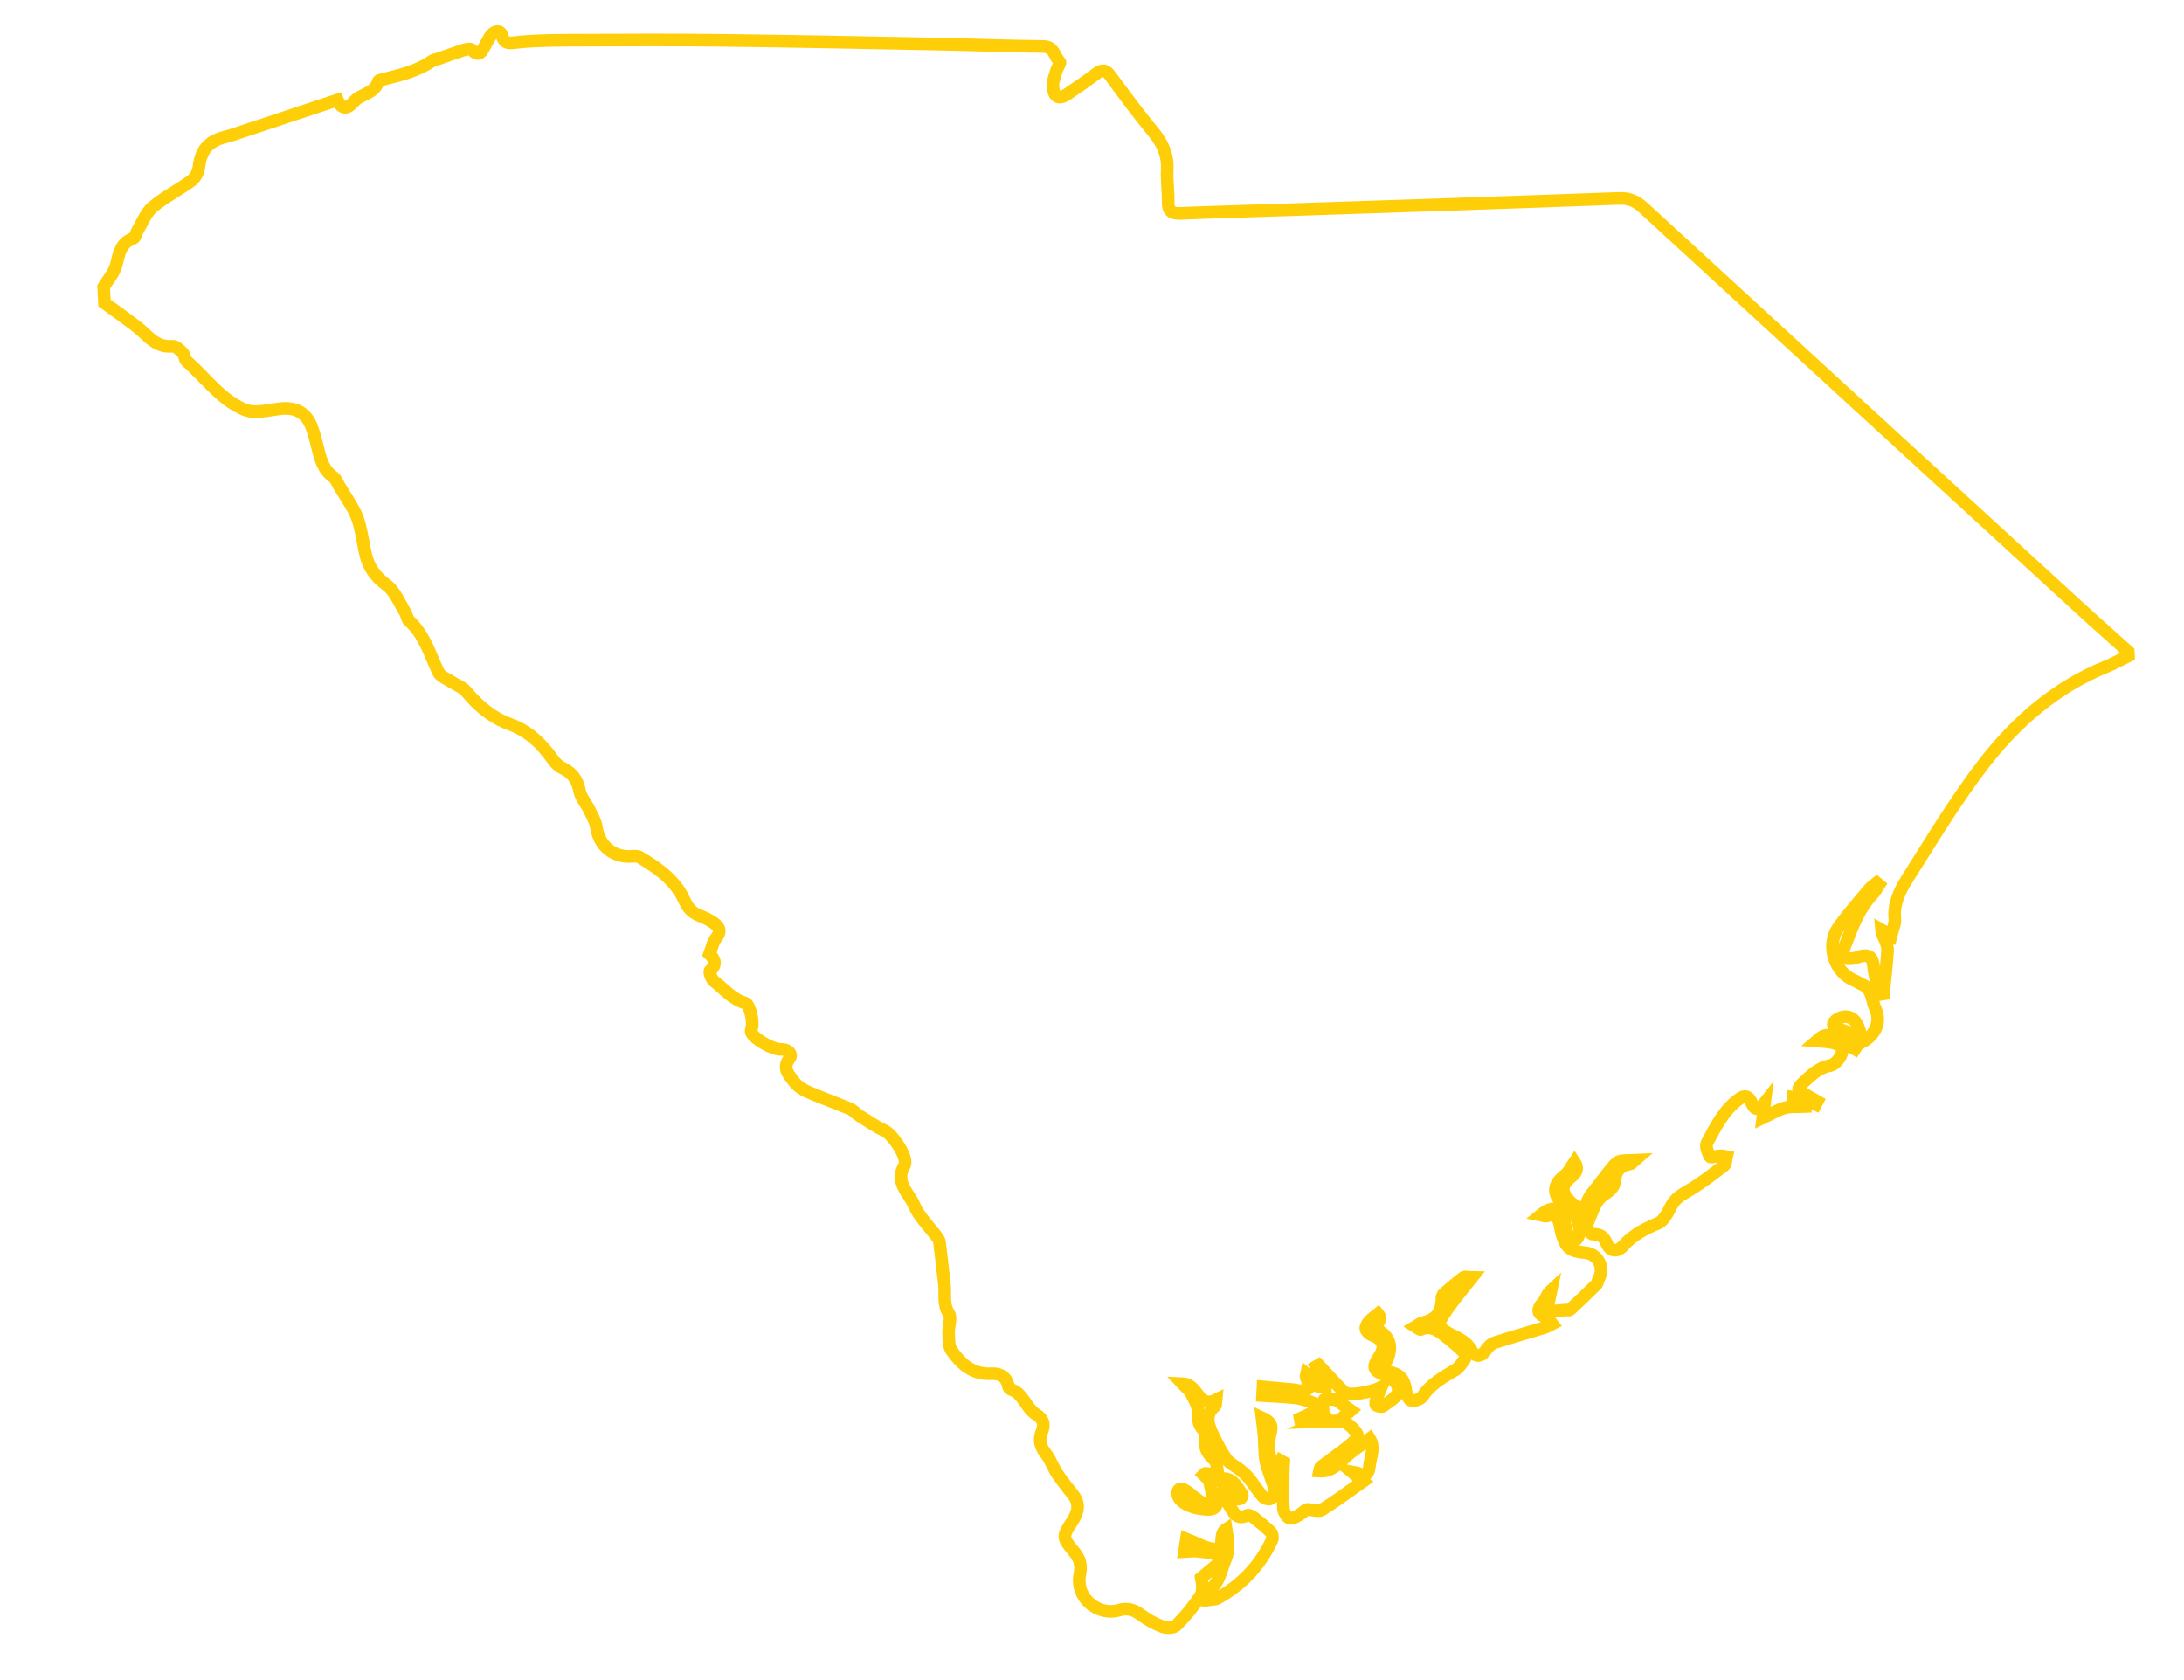 <?xml version="1.0" encoding="utf-8"?>
<!-- Generator: Adobe Illustrator 27.0.0, SVG Export Plug-In . SVG Version: 6.00 Build 0)  -->
<svg version="1.1" id="Layer_1" xmlns="http://www.w3.org/2000/svg" xmlns:xlink="http://www.w3.org/1999/xlink" x="0px" y="0px"
	 viewBox="0 0 1728 1329.17" style="enable-background:new 0 0 1728 1329.17;" xml:space="preserve">
<style type="text/css">
	.st0{fill-rule:evenodd;clip-rule:evenodd;fill:none;stroke:#FECF08;stroke-width:10;stroke-miterlimit:10;}
</style>
<g>
	<path class="st0" d="M1644.59,480.24c-114.8-105.23-229.61-210.45-344.26-315.86c-5.85-5.39-11.46-7.76-19.61-7.42
		c-86.1,3.21-172.26,6.06-258.43,8.91c-29.34,1.03-58.67,1.7-87.98,2.94c-7.12,0.3-10.18-1.64-10.03-9.06
		c0.15-8.43-1.21-16.94-0.76-25.34c0.61-11.58-3.45-20.73-10.67-29.58c-11.94-14.52-23.18-29.55-34.22-44.7
		c-3.79-5.18-6.73-5.39-11.49-1.67c-7.12,5.46-14.61,10.49-22,15.58c-6.85,4.76-10.79,3.55-12-4.61c-0.64-3.97,1.27-8.49,2.45-12.64
		c0.73-2.82,3.7-7.27,2.97-7.88c-4.46-3.88-4.15-12.09-12.97-12.15c-28.52-0.24-57.07-1.42-85.62-1.94
		c-56.25-1.12-112.53-2.24-168.78-2.94c-37.82-0.42-75.65-0.3-113.41-0.12c-16.06,0.06-32.16,0.03-48.07,1.64
		c-6.39,0.64-10.36,2.24-12.7-5.67c-1.24-4.24-5.76-3.09-8.3,0.03c-1.97,2.39-3.18,5.42-4.79,8.12c-2.58,4.24-4.52,10.21-10.79,3.33
		c-0.97-1.03-4.39-0.21-6.49,0.45c-6.91,2.21-13.76,4.73-20.67,7.15c-1.27,0.36-2.7,0.45-3.76,1.18
		c-11.88,8.24-25.64,11.49-39.37,14.88c-1.27,0.3-3.3,0.67-3.52,1.48c-2.76,9.88-13.82,9.73-19.43,16.18
		c-4.24,4.91-9.18,7.15-12.88-1.39c-28.09,9.33-55.61,18.46-83.19,27.58c-2,0.67-4.06,1.18-6.09,1.73
		c-13.43,3.52-18.88,10.67-20.46,24.58c-0.42,3.55-3.03,7.82-5.91,10c-9.94,7.24-21.12,12.88-30.55,20.76
		c-5.3,4.45-8.03,12.06-11.82,18.31c-1.3,2.12-1.79,5.82-3.52,6.46C95.33,192.21,94.21,200.6,92,209.51
		c-1.55,6.21-6.55,11.67-9.97,17.46c0.21,4.24,0.39,8.49,0.61,12.7c7.79,5.7,15.67,11.3,23.4,17.15c3.94,3.03,7.7,6.36,11.36,9.79
		c5.42,5.12,11.31,8.06,19.21,7.33c2.58-0.21,5.85,3.18,8.12,5.55c1.58,1.61,1.36,4.94,2.97,6.33c15.09,13.09,27,30.52,45.79,38.31
		c7.85,3.27,18.58,0.42,27.82-0.7c12.49-1.52,21.15,2.97,25.46,14.82c1.88,5.21,3.3,10.61,4.61,16c2.12,8.82,4.3,17.34,12.3,23.12
		c2.39,1.76,3.52,5.24,5.15,7.91c3.67,6,7.58,11.85,10.94,18c2.09,3.88,3.73,8.12,4.79,12.4c1.79,7.12,2.91,14.46,4.45,21.67
		c2.27,10.76,7.52,18.7,16.91,25.52c6.67,4.91,10.12,14.31,14.82,21.79c1.24,1.97,1.27,5,2.88,6.39
		c12.33,11.09,16.49,26.67,23.28,40.82c1.73,3.52,6.91,5.3,10.7,7.79c3.7,2.52,8.49,4.06,11.24,7.4
		c9.64,11.61,20.49,20.79,35.06,26.09c14.09,5.18,24.91,15.4,33.55,27.79c1.94,2.67,4.52,5.3,7.33,6.64
		c7.91,3.7,12.06,9.18,13.73,17.94c1.06,5.49,5.39,10.27,7.94,15.55c2.12,4.39,4.7,8.82,5.42,13.49
		c2.39,15.03,13.55,24.25,28.67,22.94c1.82-0.12,3.94-0.27,5.36,0.55c14.64,8.76,28.58,18.37,35.76,34.55
		c2.61,5.82,6.03,9.61,11.91,11.82c3.36,1.3,6.82,2.88,9.88,4.94c4.82,3.12,8.12,6.55,3.12,12.79c-2.61,3.21-3.33,7.97-5.18,12.67
		c3.94,3.76,6.27,8.09,0.36,13.31c-0.82,0.73,1.09,6.58,3.18,8.15c7.91,6.03,14.28,14.28,24.55,17.24
		c3.91,1.12,6.88,15.3,5.27,19.82c-0.36,1.12-0.64,2.64-0.21,3.67c2.36,5.24,17.24,13.61,23.4,13.24c5.52-0.3,9.46,3.7,6.61,7.36
		c-6,7.91,0,12.97,3.64,18.09c2.45,3.45,6.64,6.21,10.64,8c11.03,4.82,22.43,8.82,33.55,13.52c2.79,1.15,4.91,3.82,7.58,5.49
		c6.61,4.12,13.03,8.64,20.09,11.91c6.18,2.94,19,21.64,15.55,27.43c-7.85,13.49,3.55,21.7,7.58,31.28
		c4.03,9.46,12.18,17.18,18.46,25.67c0.73,1.03,1.55,2.27,1.67,3.52c1.39,11.4,2.76,22.85,4,34.28c0.79,7.52-1.36,15,3.45,22.46
		c2.27,3.58-0.45,10.12-0.18,15.3c0.18,4.76-0.12,10.49,2.33,13.97c7.46,10.61,16.7,19.12,31.28,18.31c6.52-0.33,12.03,2,13.55,9.49
		c0.21,1,0.82,2.49,1.52,2.73c10.52,3,12.31,15,20.73,20.12c5.21,3.27,6.91,7.49,4.39,13.46c-2.7,6.42-1.33,12,3.18,17.61
		c3.7,4.64,5.58,10.7,8.91,15.73c3.94,5.88,8.52,11.36,12.82,17c5.42,7.03,3.52,13.85-0.79,20.49c-8.12,12.55-8.21,12.58,1.42,24.37
		c4.24,5.18,6,10.09,4.52,17.33c-4.03,20.09,15.67,33.4,30.58,28.85c6.76-2.06,12.09-0.61,17.64,3.61
		c5.27,3.85,11.21,7.18,17.3,9.46c3.15,1.15,8.88,0.91,10.88-1.18c7.03-7.06,13.43-14.82,18.85-23.12
		c2.39-3.64,1.79-9.21,0.79-14.46c4.03-3.36,8.06-6.7,12.12-10.12c4.33-3.73,3.7-7.15-1.45-8.76c-4.67-1.42-9.76-1.76-14.7-2.21
		c-3.06-0.24-6.15,0.24-9.24,0.39c0.58-3.64,1.12-7.27,1.52-10.03c7.61,3,13.82,6.79,20.43,7.79c11.97,1.79,3.82-11.09,11-15.67
		c1.36,8.7,2.67,16.4-0.55,24.09c-3.58,8.27-4.45,17.85-12.43,24.06c-1.52,1.15-0.7,5.15-0.94,7.88c2.36-0.39,5.21-0.15,7.21-1.27
		c19.18-10.7,33.64-26,42.92-45.92c0.85-1.7,0.39-5.06-0.79-6.3c-4.27-4.27-9.03-8.06-13.82-11.82c-1.33-1.03-3.85-2.12-4.97-1.58
		c-8.79,4.24-10.82-2.91-14.24-7.94c-2.15-3.12-4.55-6-6.85-9.09c-1.36,1.15-2,1.45-2.12,1.85c-1.21,4.36,0.61,10.61-7.46,10.52
		c-11.91-0.12-23.18-5.18-24.25-11.61c-0.73-4.18,1.64-5.61,5.09-3.94c3,1.48,5.46,4.06,8.24,6.06c3.97,2.88,9.18,7.91,12.76,2.55
		c2.3-3.36-0.06-10.18-1.12-15.28c-0.36-1.94-3-3.42-4.61-5.12c0.67-0.67,1.09-1.24,1.36-1.21c3.42,0.45,6.82,0.97,10.21,1.45
		c-0.94-4.15-0.52-9.94-3.21-12.21c-6.15-5.33-8.27-11-6.79-18.73c0.3-1.55-0.73-3.88-1.88-5.03c-4.18-4.24-3.88-9.12-4.06-14.58
		c-0.12-4.82-3.18-9.67-5.46-14.24c-1.15-2.33-3.55-4.06-6.88-7.61c12.94,0.52,12.21,19.97,26.58,12.88
		c-0.3,2.73-0.03,4.18-0.55,4.61c-8.61,6.97-5.7,15.06-1.91,22.91c3.21,6.61,6.42,13.4,10.79,19.31c2.7,3.73,7.52,5.82,11.21,8.85
		c2.33,1.88,4.58,3.85,6.39,6.15c3.79,4.73,7.03,9.91,10.97,14.49c1.24,1.45,4.73,2.7,6.15,2c1.85-1,3.97-4.21,3.7-6.12
		c-0.67-4.42-2.82-8.64-4.12-12.97c-1.33-4.24-3-8.49-3.58-12.85c-0.76-5.94-0.58-12-1.03-18.03c-0.33-4.36-1-8.7-1.67-14.31
		c6.3,2.88,8.49,5.55,6.91,11.52c-2.79,10-0.79,19.76,1.55,29.37c1,0.33,2,0.67,3,0.97c1.15-2.58,2.33-5.18,3.52-7.73
		c0.73,0.42,1.45,0.82,2.27,1.27c-0.15,1.91-0.33,3.82-0.33,5.7c-0.06,10.27-0.52,20.52,0.06,30.7c0.18,2.85,2.94,7.46,5.06,7.82
		c2.82,0.52,6.42-2.12,9.36-3.97c1.94-1.21,3.21-3.39,4.97-3.03c3.79,0.21,8.49,1.94,11.09,0.3c11-6.79,21.4-14.64,32.61-22.52
		c-1.85-1.55-4.76-4-8.73-7.33c2.42,0.45,3.79,0.36,4.85,0.91c5.27,2.67,8.34,0.76,8.76-4.79c0.61-7.52,4.82-15.18,0.33-22.55
		c-6.85,5.12-13.58,9.33-19.25,14.7c-5.79,5.46-10.82,11.46-20.37,10.94c0.36-1.52,0.3-2.88,0.94-3.33
		c7.3-5.52,14.85-10.73,22-16.46c2.97-2.39,7.76-6.73,7.06-8.58c-1.27-3.91-5.46-7.03-8.91-9.94c-1.42-1.18-4.09-0.91-6.09-1.3l0,0
		l0,0c-4.97,0.18-9.94,0.36-14.91,0.52c-5.03-0.03-10-0.09-15-0.12c-0.12-0.82-0.27-1.7-0.45-2.58c3.45-1.61,7.06-2.85,10.12-4.97
		c1.58-1.06,2.12-3.67,3.12-5.61c-1.91-0.94-3.85-2.18-5.91-2.76c-3.79-1.18-7.7-2.45-11.58-2.85c-8.3-0.88-16.61-1.15-25.58-1.73
		c0.06-1.49,0.24-3.94,0.39-6.91c8.24,0.79,16.28,1.45,24.28,2.24c2.06,0.18,4.18,1.06,6.24,0.79c2.18-0.27,5.12-0.97,6.06-2.52
		c0.76-1.27-0.91-4.06-1.7-6.09c-0.45-1.18-1.27-2.21-0.67-4.67c1.45,1.27,3.12,2.33,4.42,3.79c1.52,1.82,2.27,4.52,4.03,5.73
		c1.67,1.09,4.27,0.82,6.46,1.15c-0.09-2.12,0.39-4.55-0.45-6.27c-1.76-3.64-4.21-6.94-6.42-10.33c0.64-0.36,1.21-0.73,1.82-1.09
		c6.64,7.15,13.24,14.46,20.12,21.4c3.33,3.36,21.34,0.15,29.46-3.82c-1.27,3.03-2.73,6-3.79,9.12c-0.55,1.61-1.15,4.55-0.39,5.03
		c1.45,0.91,4.39,1.58,5.55,0.73c4.42-3.36,11.12-6.91,11.85-11.24c1.06-6.15-4.3-11.12-11.09-13.55
		c-8.58-3.09-9.37-6.33-4.15-13.94c5.76-8.55,3.85-13.94-5.85-17.58c-1.88-0.76-4.06-2.97-4.42-4.79c-0.3-1.79,1.18-4.27,2.58-5.85
		c2.03-2.27,4.67-4,7.03-5.94c2.61,3.3,2.61,3.3-2.82,11.43c12,4.94,15.49,14.76,8.94,26.73c-2.67,4.82-1.09,7.18,3.42,7.97
		c8.46,1.52,11.73,6.85,12.58,14.91c0.27,2.73,2.42,7.09,4.33,7.46c2.7,0.48,7.33-1.12,8.82-3.33c6.46-9.76,16.09-15.03,25.67-20.73
		c3.18-1.91,5.52-5.58,7.7-8.73c0.76-1.18,0.67-4.15-0.18-4.97c-4.94-4.73-10.06-9.12-15.43-13.31c-5.58-4.36-11.36-8.76-19.21-5.12
		c-0.67,0.27-2-1.09-4.03-2.33c2.3-1.36,3.64-2.61,5.12-2.97c11.15-2.7,15.33-7.79,15.7-19.4c0-0.27-0.15-0.58-0.06-0.79
		c0.45-0.94,0.7-2.12,1.39-2.73c5.21-4.45,10.33-8.91,15.79-13c1.09-0.82,3.36-0.03,6.7,0.03c-5.39,6.79-10.09,12.33-14.43,18.15
		c-3.42,4.58-7,9.15-9.76,14.15c-2.45,4.55-1.09,7.82,3.94,10.85c6.97,4.21,15.31,6.42,19.79,14.61c2.7,4.94,7.21,5.79,11.24,0
		c1.7-2.49,4.21-5.21,6.97-6.12c13.12-4.27,26.49-8,39.7-12.03c2.03-0.61,3.88-1.94,5.82-2.91c-1.39-1.73-2.52-4.42-4.27-5.03
		c-7.85-2.73-7.82-6.27-2.76-12.06c2.24-2.52,2.97-6.46,6.33-9.52c-0.7,3.42-1.42,6.79-2.09,10.15c-0.52,2.58-1.06,5.18-1.55,7.73
		c2.64-0.52,5.27-1.15,7.91-1.55c2.55-0.36,5.09-0.48,7.58-0.64c1.09-0.12,2.49,0.33,3.03-0.18c7.03-6.55,14-13.15,20.79-19.97
		c1.18-1.18,1.3-3.39,2.18-5.03c4.61-8.7-1-19.28-10.79-20.18c-12.18-1.15-15.15-3.49-18.7-15.12c-0.61-1.97-0.94-4.06-1.3-6.15
		c-1.09-6-3.36-10.12-10.64-7.73c-1.24,0.39-2.82-0.48-4.7-0.85c9.79-8.06,16.49-5.88,18.76,5.3c0.82,4.12,1.67,8.3,3.24,12.15
		c0.61,1.42,3.3,2.67,5.03,2.7c1.06,0.03,2.61-2.36,3.09-3.91c2.45-7.36-2.49-18.52-10.36-23.97c-10.79-7.49-10.73-15.97-0.52-23.82
		c3.15-2.39,4.94-6.64,7.52-10.37c2.94,4.33,2.21,7.97-2.3,11.52c-8.58,6.7-8.61,12.64-0.67,20.25c0.36,0.36,0.7,0.73,1.18,1.06
		c3.15,2.09,6.3,4.24,9.52,6.33c1.15-3.49,1.85-7.24,3.52-10.39c1.58-3.15,4.12-5.73,6.27-8.49c4-5.24,7.91-10.55,12.15-15.64
		c1.64-2.06,3.67-4.49,6-5.18c3.39-1,7.18-0.55,11.94-0.79c-1.58,1.36-2.33,2.67-3.3,2.79c-8.94,1.3-12.12,6.55-12.76,15.24
		c-0.24,3.03-4.15,6.49-7.21,8.49c-9.61,6.12-10.52,17.24-15.52,26c-0.42,0.76,3.82,6,5.73,5.97c5.67-0.15,8.64,1.79,10.76,7
		c2.73,6.52,8.36,7.58,13.12,2.27c7.67-8.55,17-13.58,27.55-17.88c4.64-1.88,7.82-8.52,10.49-13.64c2.88-5.52,7.09-8.3,12.3-11.36
		c10.49-6.03,20.09-13.49,29.7-20.79c1.48-1.15,1.24-4.58,1.82-6.91c-1.61-0.27-3.3-0.85-4.88-0.76c-2.88,0.09-7.76,1.67-8.21,0.76
		c-1.7-3.27-3.79-8.36-2.39-10.91c6.97-12.88,13.43-26.49,26.12-35.25c4.03-2.82,6.88-1.58,8.82,2.67
		c2.09,4.64,4.18,9.21,10.76,0.82c-0.64,5.21-1,7.88-1.52,11.94c6.39-3.03,11.67-6.39,17.43-7.94c5.12-1.42,10.85-0.76,16.24-1.03
		c0-0.67,0.12-1.33,0.12-2.06c-3.42-0.67-6.91-1.33-10.3-2.06c0.09-1.03,0.21-2.06,0.36-3.12c3.09,0.58,6.3,0.82,9.27,1.76
		c3.03,0.94,5.88,2.52,8.79,3.85c0.45-0.82,0.91-1.61,1.3-2.39c-3.67-2.06-7.24-4.33-11.03-6.21c-4.55-2.27-5.24-3.97-1-7.97
		c6.58-6.12,12.58-12.52,22.15-14.21c2.7-0.52,5.55-3.33,7.24-5.82c1.55-2.33,3.03-6.3,2.09-8.43c-0.97-2.09-4.94-3.24-7.82-3.91
		c-3.52-0.85-7.24-0.76-12.4-1.21c8.18-7.15,9.36-6.82,30.58,6.33c3.79-5.46,1.7-9.52-3.18-12.3c-3.39-1.94-7.49-2.61-11.09-4.15
		c-1.3-0.55-2.88-1.97-3-3.09c-0.06-1.12,1.27-2.76,2.45-3.58c6.85-4.85,14.21-2.64,17.3,5.43c1.55,3.79,2.27,7.94,3.36,12
		c11-5.88,14.67-16.43,10.12-26.46c-3.03-6.73-2.15-15.52-10.73-19.12c-2.18-0.97-4.12-2.39-6.33-3.27
		c-15.34-6.43-22.03-27.79-12.15-41.67c7.49-10.49,16.09-20.21,24.34-30.16c1.7-2.03,4.09-3.49,6.15-5.21
		c0.61,0.48,1.15,0.97,1.73,1.48c-1.61,2.45-2.94,5.24-4.97,7.33c-11.64,12.21-16.88,27.85-22.79,43.1
		c-0.82,2.09-0.58,5.49,0.64,7.3c0.76,1.15,4.3,0.82,6.49,0.64c1.79-0.12,3.52-1.12,5.3-1.58c7.79-1.97,10.21,0.55,11.06,8.55
		c0.73,7.24,3.09,14.3,4.7,21.49c1.09-0.21,2.09-0.33,3.15-0.48c0.21-2.79,0.55-5.52,0.76-8.27c0.88-8.67,1.88-17.24,2.39-25.91
		c0.18-2.67-0.73-5.49-1.79-8c-0.97-2.55-2.7-4.85-3-8.33c2.06,1.21,4.06,2.36,7.58,4.36c1.18-4.88,3.36-9.12,2.97-13.12
		c-1.12-11.88,3.79-22.15,9.52-31.25c19.76-31.28,38.88-63.22,61.49-92.44c25.46-32.73,56.7-59.83,96.13-75.86
		c6.09-2.49,11.85-5.7,17.79-8.61c-0.03-1.03-0.06-2.12-0.15-3.18C1670.93,503.85,1657.65,492.21,1644.59,480.24z"/>
	<path class="st0" d="M1068.82,1115.9c-3.64-2.58-7.18-5.18-10.82-7.73c-0.64-0.39-1.45-0.85-2.21-0.85
		c-2.88-0.06-7.94-0.79-8.33,0.24c-1.15,3-0.82,6.79-0.39,10.18c0.18,1.52,1.94,2.88,3.15,4.49c-2.15,0.97-4.09,1.76-5.94,2.55
		c4.97-0.15,9.94-0.33,14.91-0.52C1062.36,1121.51,1065.58,1118.69,1068.82,1115.9z"/>
	<path class="st0" d="M968.63,1169.79c-0.76,0.79-1.61,1.61-2.52,2.45c3.97,4.52,7.73,9.09,11.85,13.4
		c0.58,0.67,2.67,0.58,3.61,0.06c0.79-0.52,1.64-2.61,1.3-3.18C979.17,1177.03,976.29,1170.48,968.63,1169.79z"/>
</g>
</svg>
